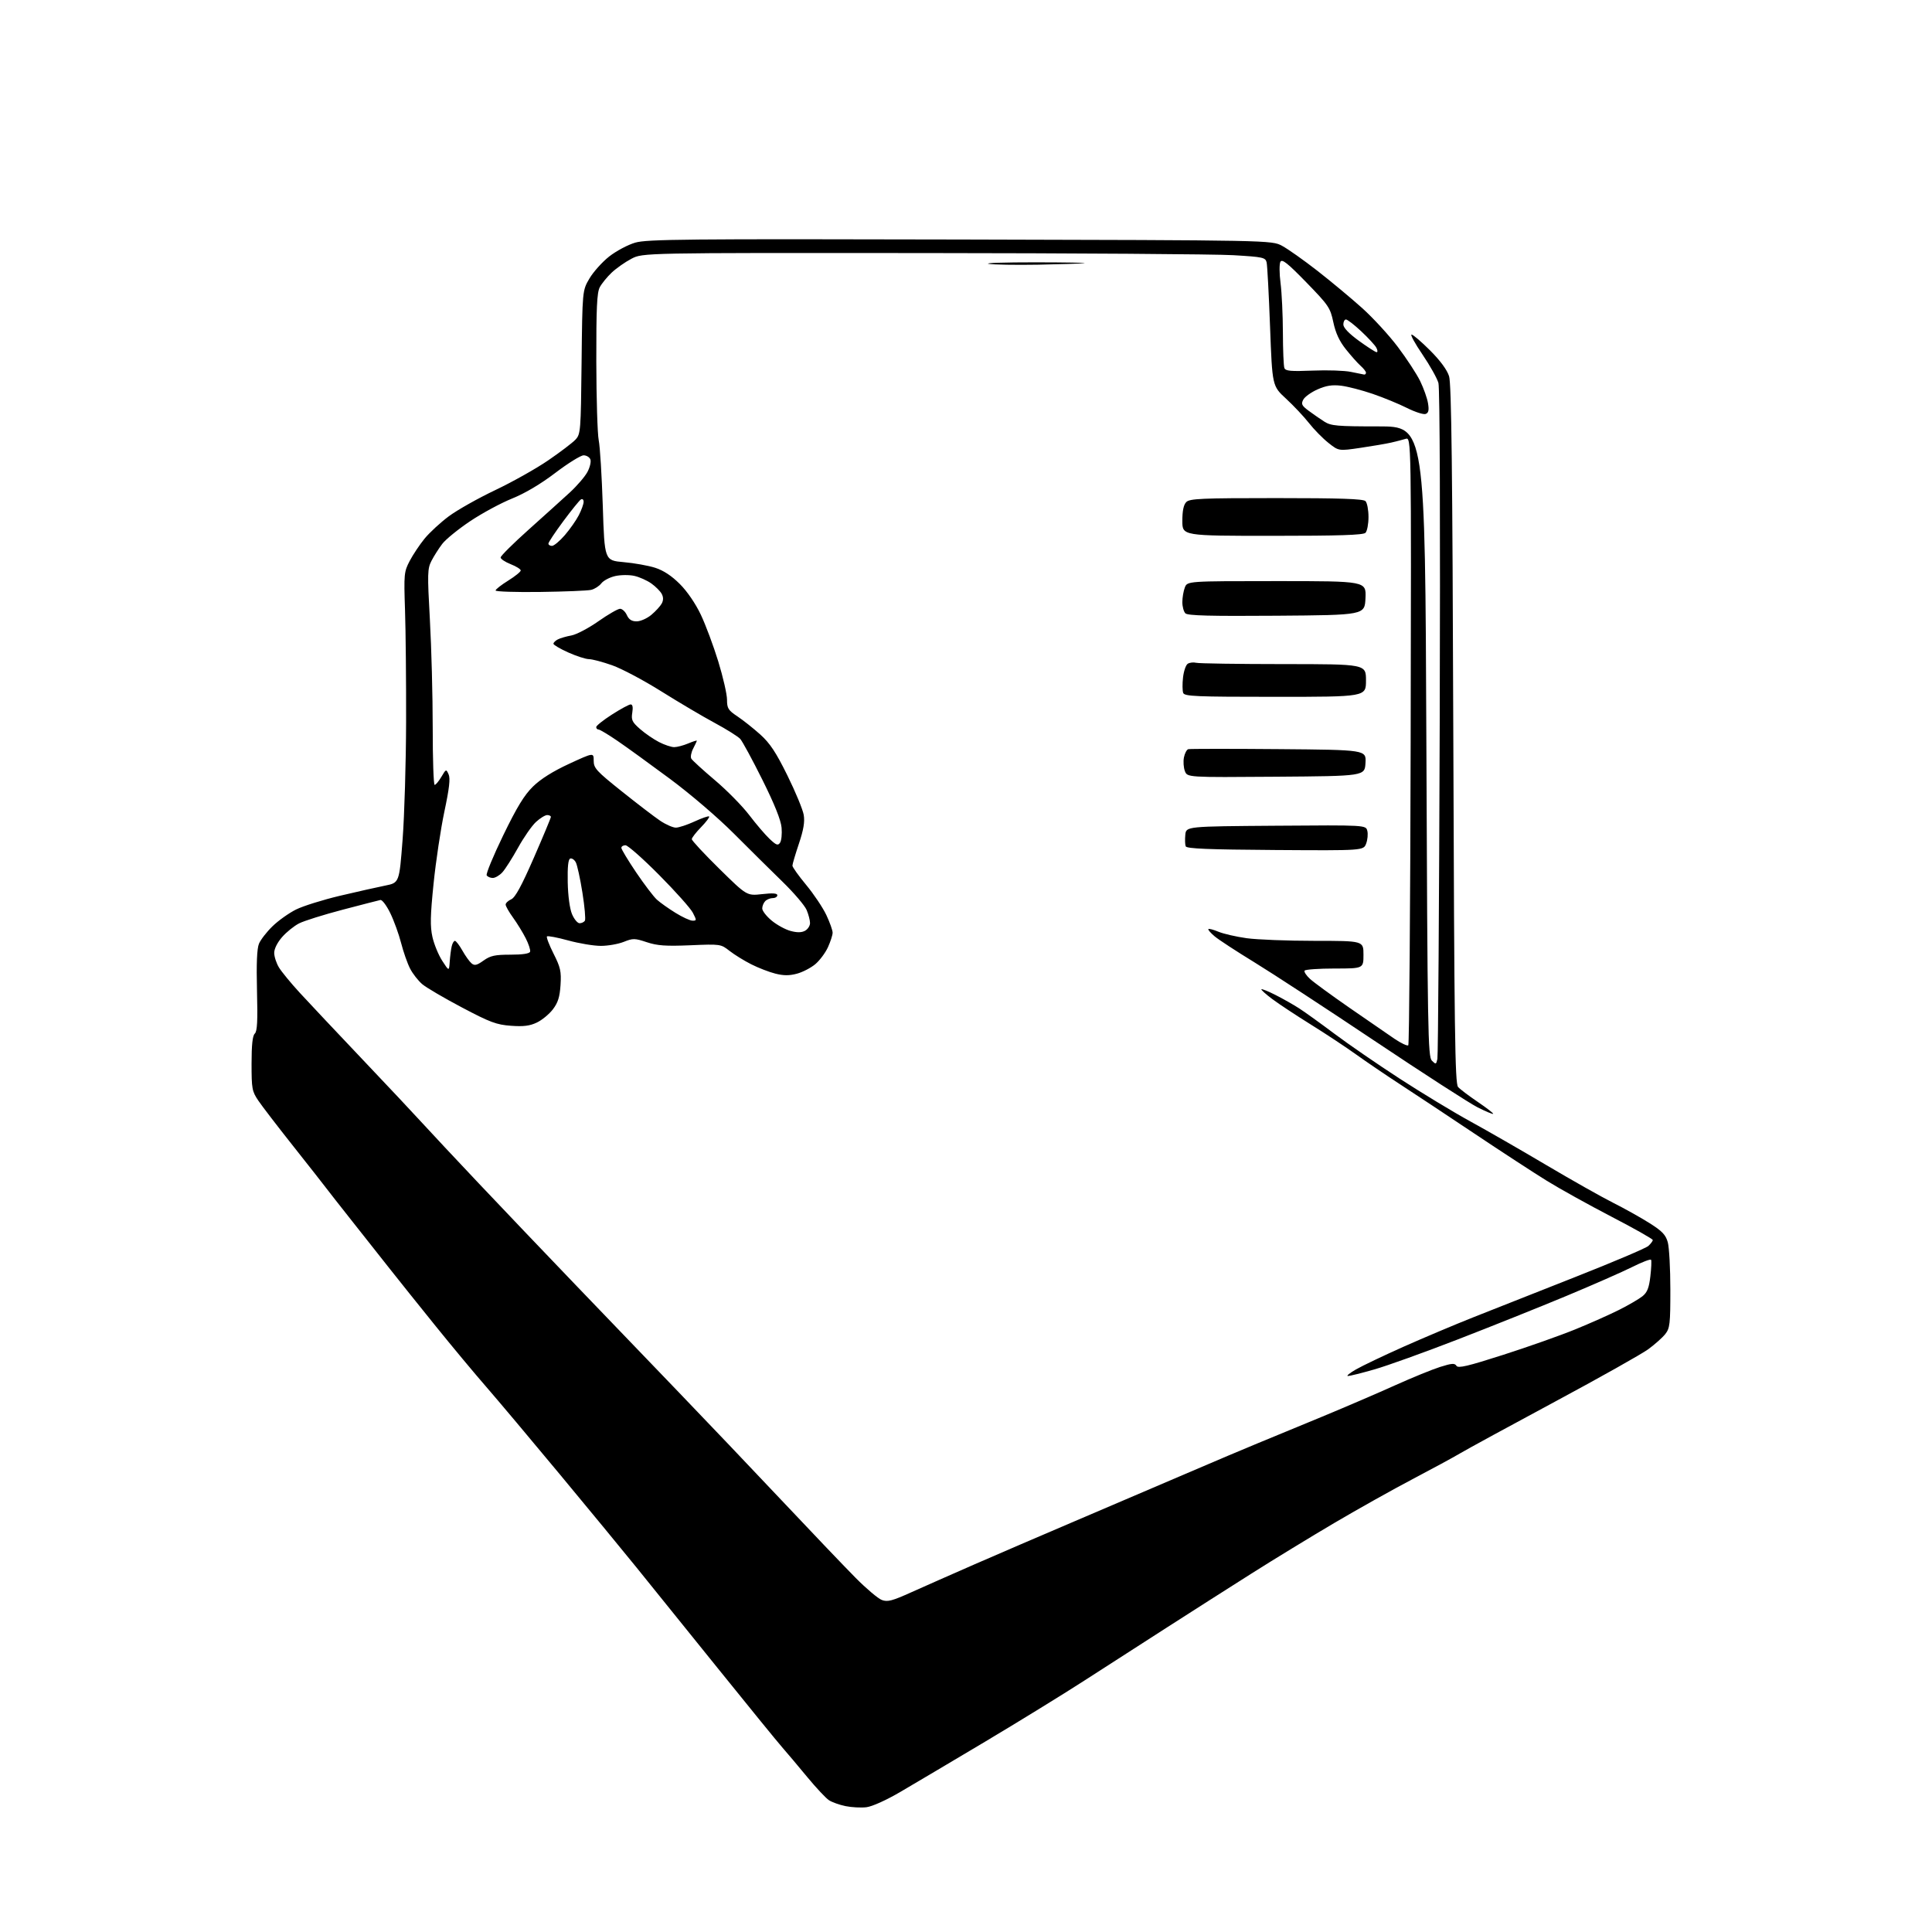 <?xml version="1.0" encoding="UTF-8" standalone="no"?>
<!-- Filename: ac096f7c5440a6a4f6ae12b1727c4020ff4bdab0c075bd97aeac6dcddf23bc80.svg -->
<!-- Created with https://svgstud.io -->
<svg
  version="1.1"
  xmlns="http://www.w3.org/2000/svg"
  xmlns:xlink="http://www.w3.org/1999/xlink"
  xmlns:svg="http://www.w3.org/2000/svg"
  xmlns:rdf="http://www.w3.org/1999/02/22-rdf-syntax-ns#"
  xmlns:cc="http://creativecommons.org/ns#"
  xmlns:dc="http://purl.org/dc/elements/1.1/"
  viewBox="0 0 768 768"
  width="768"
  height="768"
  role="img"
  aria-labelledby="titleID descID"
>
  <title id="titleID">handover document</title>
  <desc id="descID">AI-generated SVG illustration: handover document, created on https://svgstud.io</desc>

  <rect width="100%" height="100%" fill="white" />


  <path stroke="none" fill="black" fill-rule="evenodd" d="M344.41,718.40C342.26,718.65 338.53,718.46 336.12,717.96C333.71,717.47 330.74,716.41 329.52,715.61C328.30,714.81 324.42,710.67 320.90,706.41C317.38,702.14 312.89,696.82 310.93,694.58C308.96,692.34 297.26,677.97 284.93,662.66C272.59,647.35 258.23,629.54 253.00,623.07C247.78,616.61 234.05,599.94 222.50,586.03C210.95,572.11 197.76,556.44 193.20,551.19C188.63,545.95 179.63,535.14 173.20,527.17C166.76,519.20 158.57,508.97 155.00,504.44C151.43,499.91 144.68,491.37 140.00,485.46C135.32,479.55 130.62,473.55 129.53,472.11C128.45,470.67 122.58,463.20 116.48,455.50C110.38,447.80 104.17,439.71 102.69,437.52C100.18,433.81 100.00,432.80 100.00,422.81C100.00,415.36 100.39,411.71 101.28,410.88C102.26,409.97 102.47,405.87 102.16,393.84C101.89,383.08 102.14,377.08 102.94,375.15C103.59,373.58 106.00,370.46 108.31,368.22C110.61,365.97 114.82,362.98 117.65,361.56C120.48,360.15 128.35,357.69 135.15,356.08C141.94,354.48 150.02,352.66 153.11,352.04C158.72,350.92 158.72,350.92 160.04,333.71C160.76,324.24 161.39,303.23 161.43,287.00C161.47,270.77 161.28,250.75 161.00,242.50C160.52,228.19 160.61,227.29 162.85,223.00C164.14,220.53 166.81,216.53 168.77,214.12C170.74,211.71 175.08,207.71 178.42,205.22C181.77,202.74 190.07,198.05 196.88,194.82C203.69,191.58 213.17,186.26 217.93,182.99C222.70,179.73 227.56,176.03 228.74,174.78C230.81,172.57 230.89,171.53 231.19,144.00C231.50,115.50 231.50,115.50 234.30,110.73C235.84,108.11 239.37,104.17 242.14,101.98C244.91,99.80 249.57,97.31 252.49,96.46C257.19,95.09 272.29,94.95 381.66,95.21C505.50,95.50 505.50,95.50 509.64,97.72C511.92,98.93 518.22,103.39 523.64,107.61C529.06,111.84 537.06,118.49 541.41,122.40C545.76,126.30 552.18,133.28 555.66,137.91C559.15,142.53 563.15,148.64 564.54,151.49C565.93,154.34 567.34,158.31 567.66,160.32C568.11,163.05 567.88,164.11 566.73,164.55C565.89,164.87 562.57,163.81 559.35,162.20C556.13,160.58 549.98,158.05 545.67,156.57C541.36,155.10 535.70,153.63 533.08,153.32C529.55,152.90 527.16,153.28 523.75,154.79C521.23,155.90 518.68,157.73 518.08,158.85C517.14,160.60 517.45,161.24 520.24,163.31C522.03,164.65 524.84,166.58 526.47,167.62C529.10,169.29 531.54,169.50 547.97,169.50C566.50,169.50 566.50,169.50 567.00,294.71C567.46,410.59 567.63,420.06 569.19,421.62C570.78,423.21 570.91,423.17 571.39,420.91C571.67,419.58 572.08,359.35 572.31,287.05C572.56,208.05 572.36,154.27 571.80,152.25C571.29,150.41 568.44,145.32 565.47,140.95C562.49,136.58 560.53,133.00 561.12,133.00C561.71,133.00 565.02,135.84 568.49,139.31C572.53,143.35 575.24,147.03 576.03,149.56C576.97,152.57 577.37,186.31 577.71,292.00C578.10,410.15 578.38,430.73 579.60,432.09C580.38,432.97 583.92,435.65 587.47,438.05C591.01,440.46 593.75,442.58 593.56,442.78C593.36,442.97 590.56,441.80 587.33,440.17C584.10,438.53 565.71,426.67 546.48,413.80C527.24,400.92 505.70,386.85 498.62,382.52C491.54,378.19 484.43,373.55 482.83,372.20C481.23,370.85 480.11,369.56 480.35,369.32C480.59,369.08 482.40,369.56 484.38,370.39C486.36,371.21 491.40,372.37 495.56,372.95C499.73,373.53 511.89,374.00 522.57,374.00C542.00,374.00 542.00,374.00 542.00,379.50C542.00,385.00 542.00,385.00 530.56,385.00C524.27,385.00 518.88,385.38 518.59,385.85C518.31,386.31 519.29,387.81 520.79,389.17C522.28,390.53 529.35,395.70 536.50,400.65C543.65,405.61 551.67,411.13 554.32,412.93C556.97,414.72 559.45,415.89 559.82,415.51C560.19,415.14 560.62,360.59 560.76,294.30C561.02,173.76 561.02,173.76 558.76,174.45C557.52,174.83 554.92,175.50 553.00,175.94C551.08,176.38 545.60,177.32 540.83,178.02C532.16,179.30 532.16,179.30 528.08,176.06C525.83,174.28 522.34,170.73 520.33,168.16C518.31,165.60 514.21,161.24 511.21,158.47C505.75,153.44 505.75,153.44 504.87,129.97C504.39,117.06 503.78,105.53 503.51,104.35C503.04,102.34 502.18,102.15 490.26,101.44C483.24,101.02 427.55,100.64 366.50,100.59C255.50,100.50 255.50,100.50 251.00,102.86C248.53,104.15 245.00,106.63 243.16,108.36C241.33,110.09 239.19,112.72 238.41,114.20C237.29,116.34 237.01,122.47 237.04,143.70C237.07,158.44 237.50,172.53 238.00,175.00C238.51,177.47 239.23,189.24 239.62,201.15C240.31,222.79 240.31,222.79 247.91,223.46C252.08,223.82 257.72,224.83 260.44,225.70C263.75,226.76 266.99,228.90 270.24,232.15C273.17,235.07 276.49,239.93 278.58,244.34C280.50,248.37 283.62,256.75 285.53,262.96C287.44,269.18 289.00,276.00 289.00,278.14C289.00,281.57 289.47,282.33 293.12,284.76C295.38,286.27 299.47,289.51 302.21,291.97C306.09,295.47 308.45,299.03 313.01,308.27C316.22,314.77 319.13,321.81 319.49,323.92C319.96,326.71 319.44,329.82 317.57,335.40C316.16,339.60 315.00,343.52 315.00,344.11C315.00,344.70 317.46,348.15 320.47,351.77C323.47,355.39 327.07,360.76 328.47,363.71C329.86,366.65 330.99,369.83 330.98,370.78C330.97,371.72 330.13,374.32 329.12,376.54C328.11,378.76 325.85,381.79 324.10,383.27C322.34,384.74 319.06,386.45 316.80,387.05C313.78,387.87 311.50,387.86 308.22,387.03C305.77,386.42 301.45,384.75 298.63,383.32C295.81,381.90 291.93,379.50 290.00,377.99C286.52,375.27 286.42,375.25 274.40,375.76C264.63,376.16 261.31,375.93 257.11,374.54C252.32,372.95 251.62,372.94 247.94,374.41C245.75,375.28 241.66,376.00 238.85,376.00C236.04,376.00 230.20,375.03 225.86,373.84C221.53,372.65 217.73,371.93 217.43,372.24C217.12,372.55 218.30,375.62 220.04,379.08C222.81,384.57 223.16,386.14 222.82,391.56C222.51,396.34 221.81,398.56 219.77,401.24C218.31,403.15 215.44,405.51 213.40,406.48C210.58,407.82 208.08,408.13 203.09,407.76C197.36,407.34 194.83,406.40 183.68,400.51C176.62,396.79 169.52,392.62 167.88,391.25C166.25,389.87 164.05,387.06 163.00,385.00C161.94,382.93 160.35,378.38 159.45,374.87C158.55,371.37 156.62,366.02 155.15,363.00C153.68,359.98 151.92,357.62 151.22,357.76C150.53,357.90 143.78,359.64 136.23,361.62C128.68,363.60 120.88,366.05 118.91,367.05C116.93,368.06 113.89,370.50 112.16,372.48C110.27,374.63 109.00,377.16 109.00,378.78C109.01,380.28 109.86,382.90 110.90,384.60C111.94,386.31 115.64,390.81 119.12,394.60C122.61,398.40 133.79,410.28 143.98,421.01C154.17,431.74 164.95,443.21 167.94,446.51C170.94,449.80 181.04,460.60 190.40,470.50C199.76,480.40 217.13,498.62 229.02,511.00C240.90,523.38 259.28,542.50 269.86,553.50C280.45,564.50 298.86,583.85 310.79,596.50C322.71,609.15 335.92,622.98 340.14,627.24C344.36,631.50 349.03,635.44 350.52,636.01C352.81,636.88 354.61,636.41 362.36,632.91C367.39,630.65 378.70,625.65 387.50,621.80C396.30,617.96 414.07,610.31 427.00,604.80C439.93,599.30 459.73,590.83 471.00,585.99C482.27,581.15 495.32,575.62 500.00,573.71C504.68,571.79 516.15,567.06 525.50,563.18C534.85,559.31 547.96,553.67 554.64,550.65C561.32,547.64 569.34,544.37 572.46,543.38C577.12,541.91 578.28,541.83 578.96,542.93C579.62,544.00 583.43,543.10 597.64,538.54C607.46,535.39 620.30,530.85 626.18,528.45C632.05,526.06 639.93,522.55 643.68,520.66C647.43,518.77 651.59,516.34 652.93,515.26C654.80,513.74 655.52,511.93 656.04,507.39C656.42,504.15 656.55,501.18 656.33,500.79C656.11,500.41 652.77,501.68 648.90,503.62C645.03,505.56 633.23,510.75 622.68,515.15C612.13,519.55 592.70,527.33 579.50,532.44C566.30,537.56 551.37,542.93 546.31,544.37C541.26,545.82 536.53,546.99 535.81,546.99C535.09,546.98 536.52,545.81 539.00,544.38C541.48,542.95 549.99,538.89 557.92,535.35C565.85,531.82 578.45,526.50 585.92,523.54C593.39,520.57 611.64,513.36 626.49,507.51C641.33,501.67 654.27,496.16 655.24,495.29C656.21,494.41 657.00,493.35 657.00,492.93C657.00,492.51 649.63,488.34 640.62,483.67C631.61,478.99 620.02,472.56 614.87,469.37C609.72,466.19 596.72,457.72 585.99,450.54C575.27,443.37 561.99,434.57 556.50,431.00C551.01,427.43 543.20,422.12 539.15,419.22C535.10,416.31 527.00,410.95 521.14,407.31C515.29,403.67 508.37,399.10 505.77,397.16C503.17,395.21 501.21,393.45 501.42,393.24C501.63,393.04 504.19,394.07 507.10,395.55C510.02,397.03 514.22,399.41 516.45,400.85C518.68,402.28 525.00,406.84 530.50,410.96C536.00,415.09 547.69,423.13 556.48,428.83C565.27,434.53 577.87,442.16 584.48,445.78C591.09,449.40 604.70,457.22 614.72,463.16C624.74,469.09 636.64,475.81 641.18,478.09C645.71,480.37 652.23,484.01 655.68,486.19C660.75,489.39 662.14,490.84 662.97,493.82C663.53,495.85 663.99,504.30 663.99,512.62C664.00,526.25 663.80,527.98 661.99,530.29C660.88,531.70 657.84,534.41 655.24,536.32C652.63,538.23 635.88,547.65 618.00,557.25C600.12,566.85 583.25,576.05 580.50,577.68C577.75,579.31 569.20,583.95 561.50,587.99C553.80,592.03 539.85,599.84 530.50,605.35C521.15,610.86 506.30,619.92 497.50,625.50C488.70,631.07 473.62,640.68 464.00,646.86C454.38,653.03 439.52,662.59 431.00,668.09C422.48,673.59 404.70,684.53 391.50,692.40C378.30,700.26 363.19,709.22 357.91,712.31C352.30,715.60 346.70,718.12 344.41,718.40zM178.77,382.31C178.91,380.21 179.26,377.49 179.54,376.25C179.81,375.01 180.40,374.00 180.83,374.00C181.27,374.00 182.61,375.74 183.81,377.87C185.00,380.00 186.65,382.29 187.46,382.96C188.65,383.95 189.56,383.74 192.21,381.84C194.95,379.89 196.74,379.50 202.92,379.50C207.71,379.50 210.47,379.08 210.72,378.32C210.94,377.68 210.15,375.26 208.97,372.95C207.80,370.64 205.52,366.94 203.92,364.73C202.31,362.51 201.00,360.20 201.00,359.59C201.00,358.98 202.00,358.03 203.22,357.49C204.81,356.78 207.33,352.16 212.20,341.00C215.92,332.48 218.97,325.16 218.98,324.75C218.99,324.34 218.33,324.00 217.52,324.00C216.70,324.00 214.69,325.24 213.05,326.75C211.41,328.26 208.20,332.88 205.92,337.00C203.63,341.12 200.84,345.51 199.71,346.75C198.58,347.99 196.86,349.00 195.88,349.00C194.91,349.00 193.83,348.53 193.47,347.96C193.12,347.38 196.08,340.22 200.05,332.03C205.51,320.79 208.40,316.05 211.89,312.64C214.94,309.65 219.80,306.60 226.25,303.62C236.00,299.12 236.00,299.12 236.00,302.39C236.00,305.36 237.04,306.49 247.17,314.58C253.31,319.49 260.17,324.74 262.42,326.25C264.66,327.76 267.47,328.99 268.65,329.00C269.83,329.00 273.19,327.89 276.11,326.54C279.03,325.19 281.63,324.30 281.89,324.56C282.16,324.82 280.71,326.73 278.69,328.81C276.66,330.89 275.00,333.03 275.00,333.58C275.00,334.14 279.92,339.43 285.94,345.35C296.88,356.11 296.88,356.11 302.94,355.43C307.18,354.95 309.00,355.08 309.00,355.87C309.00,356.49 308.19,357.00 307.20,357.00C306.21,357.00 304.86,357.54 304.20,358.20C303.54,358.86 303.00,360.18 303.00,361.13C303.00,362.08 304.69,364.25 306.75,365.95C308.81,367.66 312.19,369.51 314.25,370.06C316.84,370.76 318.61,370.75 320.00,370.00C321.10,369.41 322.00,368.03 322.00,366.93C322.00,365.83 321.39,363.49 320.64,361.72C319.89,359.95 315.58,354.90 311.06,350.50C306.54,346.10 297.82,337.47 291.67,331.31C285.29,324.92 274.40,315.60 266.27,309.57C258.44,303.76 249.08,296.98 245.46,294.51C241.84,292.03 238.45,290.00 237.94,290.00C237.42,290.00 237.00,289.56 237.00,289.02C237.00,288.49 239.81,286.25 243.25,284.05C246.69,281.84 250.03,280.03 250.69,280.02C251.47,280.01 251.69,281.11 251.34,283.31C250.87,286.18 251.28,287.04 254.43,289.80C256.42,291.55 259.83,293.89 261.99,294.99C264.15,296.10 266.85,297.00 267.99,297.00C269.13,297.00 271.62,296.35 273.53,295.55C275.44,294.75 277.00,294.25 277.00,294.44C277.00,294.62 276.35,296.03 275.55,297.57C274.75,299.10 274.42,300.91 274.80,301.57C275.19,302.24 279.41,306.10 284.20,310.15C288.98,314.19 295.11,320.43 297.83,324.00C300.54,327.57 304.19,331.84 305.93,333.48C308.59,335.99 309.25,336.23 310.09,334.98C310.64,334.17 310.91,331.48 310.69,329.00C310.42,325.99 307.90,319.70 303.07,310.00C299.10,302.02 295.13,294.71 294.26,293.74C293.39,292.78 288.81,289.90 284.09,287.36C279.36,284.82 269.81,279.17 262.85,274.81C255.89,270.44 247.12,265.79 243.35,264.46C239.58,263.13 235.43,262.03 234.13,262.02C232.82,262.01 229.11,260.81 225.88,259.36C222.64,257.91 220.00,256.35 220.00,255.90C220.00,255.44 220.79,254.66 221.75,254.17C222.71,253.67 225.13,252.97 227.12,252.61C229.12,252.25 233.94,249.72 237.84,246.98C241.74,244.24 245.63,242.00 246.48,242.00C247.34,242.00 248.56,243.12 249.18,244.50C250.00,246.29 251.11,247.00 253.08,247.00C254.60,247.00 257.24,245.83 258.95,244.39C260.65,242.96 262.50,240.93 263.06,239.89C263.74,238.61 263.74,237.38 263.04,236.07C262.47,235.01 260.62,233.15 258.93,231.95C257.23,230.74 254.20,229.38 252.18,228.93C250.16,228.47 246.73,228.50 244.56,228.99C242.38,229.48 239.90,230.78 239.05,231.88C238.20,232.98 236.38,234.15 235.00,234.48C233.62,234.81 224.51,235.18 214.75,235.31C204.99,235.44 197.00,235.18 197.00,234.73C197.00,234.28 199.25,232.52 202.00,230.81C204.75,229.10 207.00,227.28 207.00,226.77C207.00,226.26 205.20,225.13 203.00,224.27C200.80,223.40 199.00,222.20 199.01,221.60C199.01,220.99 204.04,216.00 210.19,210.50C216.33,205.00 223.68,198.37 226.52,195.76C229.35,193.15 232.50,189.50 233.50,187.64C234.50,185.78 235.03,183.53 234.69,182.63C234.34,181.73 233.13,181.00 231.99,181.00C230.86,181.00 225.80,184.14 220.76,187.97C214.90,192.43 208.69,196.11 203.55,198.18C199.12,199.97 191.63,204.01 186.89,207.18C182.16,210.35 177.16,214.41 175.79,216.22C174.42,218.02 172.50,221.04 171.53,222.92C169.91,226.07 169.86,227.89 170.89,246.42C171.51,257.46 172.01,276.74 172.01,289.25C172.00,301.76 172.35,312.00 172.78,312.00C173.22,312.00 174.42,310.56 175.46,308.80C177.31,305.66 177.36,305.65 178.33,307.82C179.06,309.44 178.61,313.38 176.65,322.60C175.19,329.51 173.26,342.37 172.36,351.18C171.04,364.09 170.96,368.22 171.90,372.46C172.55,375.36 174.30,379.62 175.79,381.92C178.50,386.12 178.50,386.12 178.77,382.31zM230.39,367.00C231.21,367.00 232.16,366.54 232.51,365.99C232.85,365.43 232.41,360.41 231.52,354.84C230.64,349.26 229.45,343.84 228.89,342.79C228.33,341.74 227.33,341.06 226.68,341.29C225.87,341.57 225.56,344.54 225.68,350.72C225.79,356.12 226.48,361.21 227.38,363.37C228.22,365.37 229.57,367.00 230.39,367.00zM275.28,365.98C276.95,366.00 276.96,365.82 275.41,362.82C274.50,361.07 268.48,354.32 262.02,347.82C255.57,341.32 249.55,336.00 248.64,336.00C247.74,336.00 247.00,336.47 247.00,337.04C247.00,337.61 249.65,342.00 252.88,346.79C256.12,351.58 259.83,356.46 261.13,357.63C262.43,358.81 265.75,361.16 268.50,362.86C271.25,364.57 274.30,365.97 275.28,365.98zM506.90,337.89C480.21,337.71 471.69,337.36 471.33,336.42C471.07,335.74 471.00,333.69 471.18,331.85C471.50,328.50 471.50,328.50 507.23,328.24C542.96,327.97 542.96,327.97 543.53,330.28C543.85,331.54 543.64,333.83 543.06,335.35C542.00,338.12 542.00,338.12 506.90,337.89zM507.23,308.76C471.96,309.03 471.96,309.03 471.01,306.51C470.48,305.13 470.31,302.68 470.64,301.06C470.96,299.45 471.74,297.99 472.36,297.81C472.99,297.64 489.16,297.63 508.30,297.79C543.10,298.08 543.10,298.08 542.80,303.29C542.50,308.50 542.50,308.50 507.23,308.76zM506.97,277.00C475.38,277.00 470.86,276.81 470.34,275.45C470.02,274.60 469.98,271.85 470.27,269.33C470.55,266.81 471.39,264.35 472.14,263.86C472.89,263.37 474.40,263.20 475.50,263.47C476.60,263.75 492.24,263.98 510.25,263.99C543.00,264.00 543.00,264.00 543.00,270.50C543.00,277.00 543.00,277.00 506.97,277.00zM507.46,244.76C481.05,244.96 472.13,244.73 471.21,243.81C470.55,243.15 470.00,241.14 470.00,239.37C470.00,237.59 470.44,234.98 470.98,233.57C471.95,231.00 471.95,231.00 507.52,231.00C543.09,231.00 543.09,231.00 542.80,237.75C542.50,244.50 542.50,244.50 507.46,244.76zM219.42,217.00C220.20,217.00 222.49,215.09 224.51,212.75C226.53,210.41 229.04,206.83 230.09,204.79C231.14,202.75 232.00,200.36 232.00,199.48C232.00,198.58 231.52,198.18 230.91,198.55C230.31,198.92 227.16,202.82 223.91,207.20C220.66,211.59 218.00,215.58 218.00,216.09C218.00,216.59 218.64,217.00 219.42,217.00zM505.80,213.00C470.00,213.00 470.00,213.00 470.00,207.07C470.00,203.02 470.50,200.65 471.57,199.57C472.94,198.20 477.59,198.00 507.37,198.00C532.66,198.00 541.91,198.31 542.80,199.20C543.46,199.86 544.00,202.70 544.00,205.50C544.00,208.30 543.46,211.14 542.80,211.80C541.91,212.69 532.31,213.00 505.80,213.00zM542.25,148.89C542.66,148.95 543.00,148.62 543.00,148.15C543.00,147.69 542.03,146.45 540.85,145.40C539.68,144.36 537.05,141.41 535.02,138.86C532.42,135.61 530.93,132.39 530.02,128.09C528.79,122.30 528.17,121.39 519.28,112.24C511.85,104.61 509.66,102.86 508.99,104.06C508.52,104.89 508.54,108.70 509.04,112.54C509.53,116.37 509.95,125.20 509.97,132.17C509.99,139.14 510.25,145.49 510.56,146.30C511.02,147.49 513.08,147.67 521.81,147.32C527.69,147.07 534.52,147.31 537.00,147.83C539.48,148.35 541.84,148.83 542.25,148.89zM547.24,140.00C547.69,140.00 547.64,139.19 547.11,138.21C546.58,137.22 543.89,134.30 541.12,131.71C538.35,129.12 535.62,127.00 535.04,127.00C534.47,127.00 534.00,127.89 534.00,128.99C534.00,130.27 536.19,132.57 540.20,135.49C543.61,137.97 546.78,140.00 547.24,140.00zM412.50,105.22C403.70,105.37 394.93,105.22 393.00,104.88C391.07,104.54 399.40,104.27 411.50,104.28C423.60,104.29 432.38,104.44 431.00,104.62C429.62,104.79 421.30,105.06 412.50,105.22z" />

</svg>
